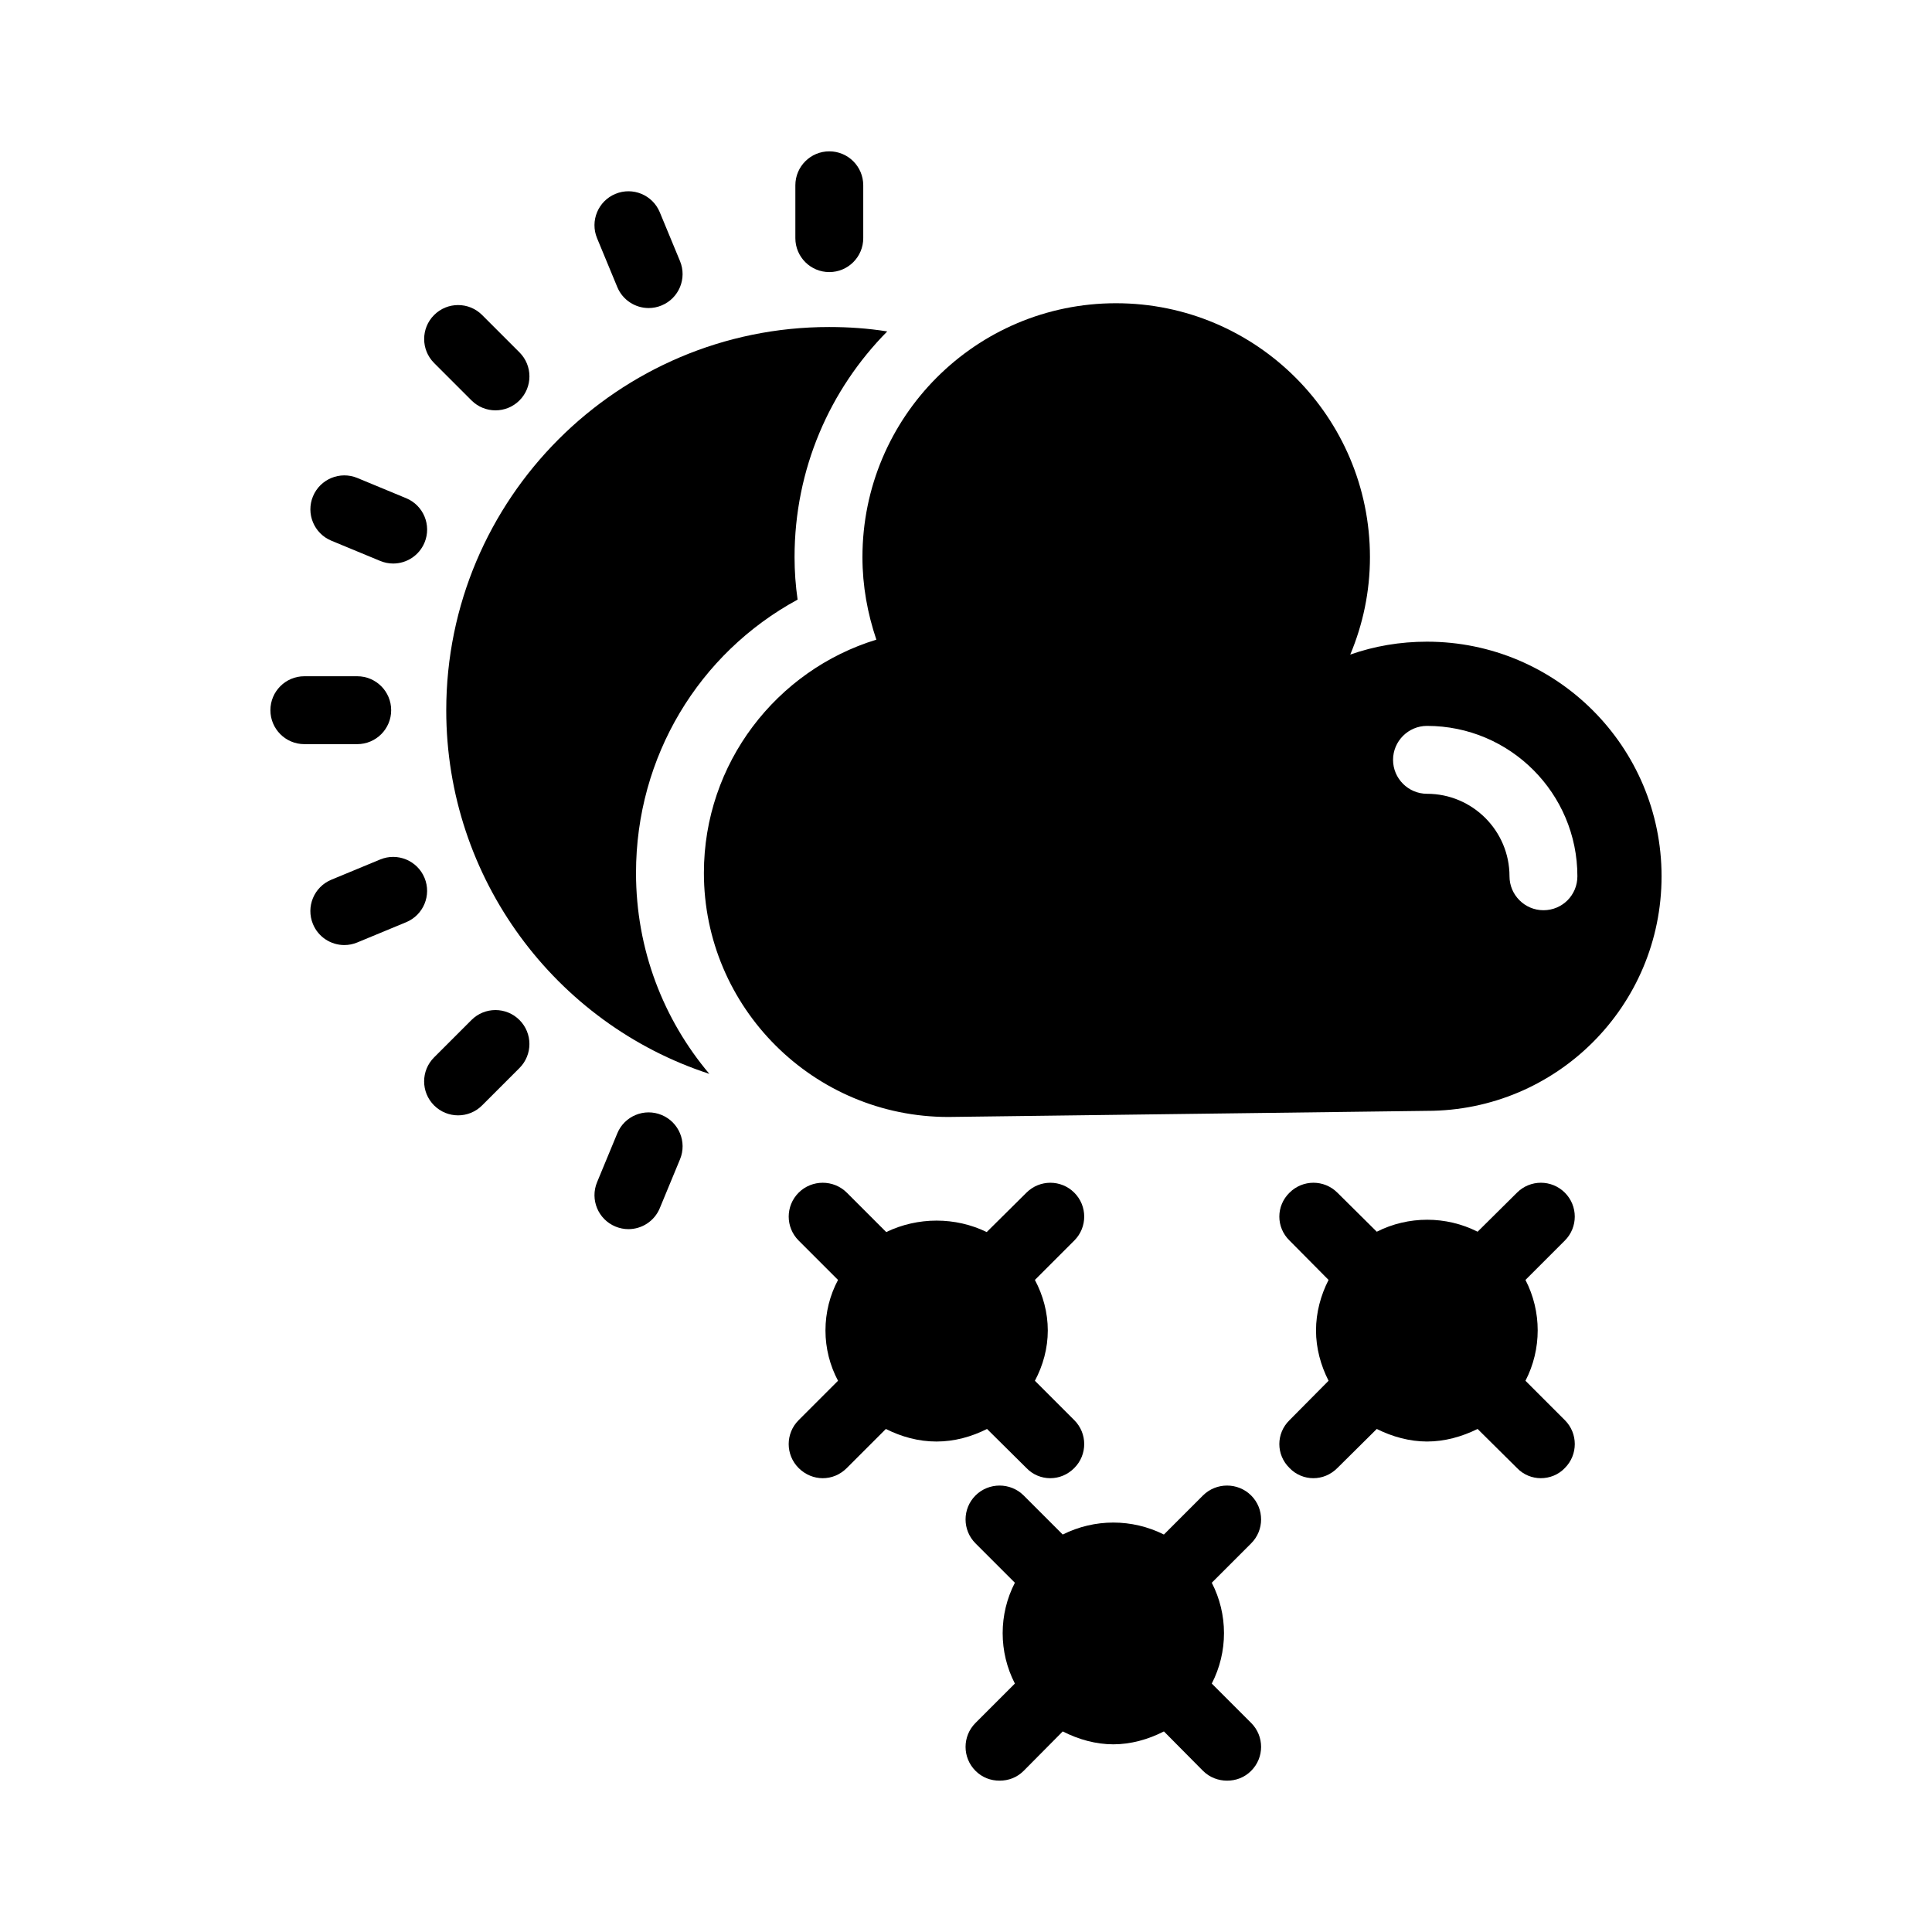 <?xml version="1.0" encoding="UTF-8"?>
<!-- Uploaded to: SVG Repo, www.svgrepo.com, Generator: SVG Repo Mixer Tools -->
<svg fill="#000000" width="800px" height="800px" version="1.1" viewBox="144 144 512 512" xmlns="http://www.w3.org/2000/svg">
 <g>
  <path d="m262.26 332.23c0 44.535 28.879 83.039 69.723 96.355-12.145-14.395-19.434-32.926-19.434-53.258 0-30.77 16.645-58.207 42.824-72.422-0.539-3.777-0.809-7.465-0.809-11.246 0-23.391 9.355-44.441 24.559-59.828-5.039-0.809-10.168-1.168-15.383-1.168-55.957-0.008-101.48 45.516-101.48 101.57z"/>
  <path d="m372.77 207.11v-14.008c0-4.969-4.027-8.996-8.996-8.996s-8.996 4.027-8.996 8.996v14.008c0 4.969 4.027 8.996 8.996 8.996s8.996-4.027 8.996-8.996z"/>
  <path d="m215.66 332.21c0 4.969 4.027 8.996 8.996 8.996h14.012c4.969 0 8.996-4.027 8.996-8.996s-4.027-8.996-8.996-8.996h-14.012c-4.969 0-8.996 4.027-8.996 8.996z"/>
  <path d="m265.4 439.58c2.301 0 4.606-0.879 6.359-2.637l9.906-9.906c3.516-3.516 3.516-9.207 0-12.723s-9.207-3.516-12.723 0l-9.906 9.906c-3.516 3.516-3.516 9.207 0 12.723 1.762 1.758 4.062 2.637 6.363 2.637z"/>
  <path d="m268.95 250.11c1.758 1.758 4.059 2.637 6.359 2.637 2.301 0 4.606-0.879 6.359-2.637 3.516-3.516 3.516-9.207 0-12.723l-9.902-9.906c-3.516-3.516-9.207-3.516-12.723 0s-3.516 9.207 0 12.723z"/>
  <path d="m318.85 200.25c-1.898-4.594-7.164-6.781-11.75-4.871-4.59 1.898-6.773 7.16-4.871 11.75l5.359 12.945c1.434 3.465 4.785 5.562 8.316 5.562 1.148 0 2.312-0.223 3.434-0.691 4.59-1.898 6.773-7.16 4.871-11.75z"/>
  <path d="m235.25 394.45c1.148 0 2.316-0.223 3.441-0.691l12.945-5.363c4.59-1.902 6.769-7.164 4.867-11.754-1.906-4.59-7.164-6.766-11.754-4.867l-12.945 5.363c-4.59 1.902-6.769 7.164-4.867 11.754 1.434 3.469 4.781 5.559 8.312 5.559z"/>
  <path d="m307.59 444.35-5.359 12.945c-1.902 4.59 0.281 9.852 4.871 11.75 1.125 0.465 2.289 0.691 3.434 0.691 3.531 0 6.883-2.094 8.316-5.562l5.359-12.945c1.902-4.59-0.281-9.852-4.871-11.75-4.59-1.902-9.859 0.277-11.75 4.871z"/>
  <path d="m251.64 276.03-12.945-5.363c-4.59-1.898-9.852 0.285-11.754 4.867-1.902 4.59 0.277 9.852 4.867 11.754l12.945 5.363c1.125 0.465 2.293 0.691 3.441 0.691 3.531 0 6.879-2.094 8.316-5.559 1.898-4.59-0.281-9.852-4.871-11.754z"/>
  <path d="m439.76 224.36c-37.156 0-67.203 30.141-67.203 67.293 0 7.648 1.348 14.934 3.688 21.863-26.449 8.098-45.703 32.746-45.703 61.805 0 35.715 29.059 64.688 64.773 64.688l126.85-1.621c34.367 0 62.168-27.801 62.168-62.168 0-34.277-27.801-62.168-62.168-62.168-7.109 0-13.945 1.168-20.332 3.418 3.328-7.918 5.219-16.645 5.219-25.82 0.004-37.148-30.137-67.289-67.293-67.289zm82.41 112.01c22.043 0 39.855 17.902 39.855 39.855 0 4.949-3.957 8.996-8.996 8.996-4.949 0-8.996-4.047-8.996-8.996 0-12.055-9.805-21.863-21.863-21.863-4.949 0-8.996-4.047-8.996-8.996 0-4.945 4.047-8.996 8.996-8.996z"/>
  <path d="m558.7 460.07c-3.508-3.508-9.176-3.508-12.684 0l-10.438 10.348c-8.367-4.231-18.352-4.231-26.719 0l-10.438-10.348c-3.508-3.508-9.176-3.508-12.684 0-3.598 3.508-3.598 9.176 0 12.684l10.348 10.438c-2.07 4.047-3.328 8.637-3.328 13.406 0 4.68 1.258 9.266 3.328 13.316l-10.348 10.438c-3.598 3.508-3.598 9.176 0 12.684 1.707 1.801 4.047 2.699 6.297 2.699 2.34 0 4.59-0.898 6.387-2.699l10.438-10.348c4.137 2.07 8.727 3.328 13.316 3.328 4.68 0 9.176-1.258 13.406-3.328l10.438 10.348c1.711 1.801 4.047 2.699 6.297 2.699 2.34 0 4.68-0.898 6.387-2.699 3.508-3.508 3.508-9.176 0-12.684l-10.438-10.438c4.32-8.367 4.32-18.352 0-26.719l10.438-10.438c3.504-3.512 3.504-9.18-0.004-12.688z"/>
  <path d="m355.64 533.04c1.801 1.801 4.137 2.699 6.387 2.699 2.34 0 4.586-0.898 6.387-2.699l10.348-10.348c4.137 2.07 8.637 3.328 13.406 3.328s9.266-1.258 13.406-3.328l10.438 10.348c1.707 1.801 4.047 2.699 6.297 2.699 2.34 0 4.59-0.898 6.387-2.699 3.508-3.508 3.508-9.176 0-12.684l-10.438-10.438c2.16-4.047 3.418-8.637 3.418-13.316 0-4.769-1.258-9.355-3.418-13.406l10.438-10.438c3.508-3.508 3.508-9.176 0-12.684-3.508-3.508-9.176-3.508-12.684 0l-10.527 10.438c-8.277-4.047-18.262-4.047-26.629 0l-10.438-10.438c-3.508-3.508-9.266-3.508-12.773 0-3.508 3.508-3.508 9.176 0 12.684l10.438 10.438c-2.16 4.047-3.328 8.637-3.328 13.406 0 4.68 1.168 9.266 3.328 13.316l-10.438 10.438c-3.512 3.504-3.512 9.172-0.004 12.684z"/>
  <path d="m475.57 540.32c-3.508-3.508-9.266-3.508-12.777 0l-10.348 10.348c-8.457-4.231-18.352-4.231-26.809 0l-10.348-10.348c-3.508-3.508-9.266-3.508-12.773 0-3.508 3.508-3.508 9.176 0 12.684l10.438 10.438c-4.316 8.367-4.316 18.352 0 26.719l-10.438 10.438c-3.508 3.508-3.508 9.176 0 12.684 1.801 1.801 4.047 2.609 6.387 2.609s4.59-0.809 6.387-2.609l10.348-10.438c4.231 2.16 8.816 3.418 13.406 3.418 4.586 0 9.176-1.258 13.406-3.418l10.348 10.438c1.801 1.801 4.137 2.609 6.387 2.609 2.34 0 4.59-0.809 6.387-2.609 3.508-3.508 3.508-9.176 0-12.684l-10.438-10.438c4.316-8.367 4.316-18.352 0-26.719l10.438-10.438c3.508-3.508 3.508-9.176 0-12.684z"/>
 </g>
</svg>